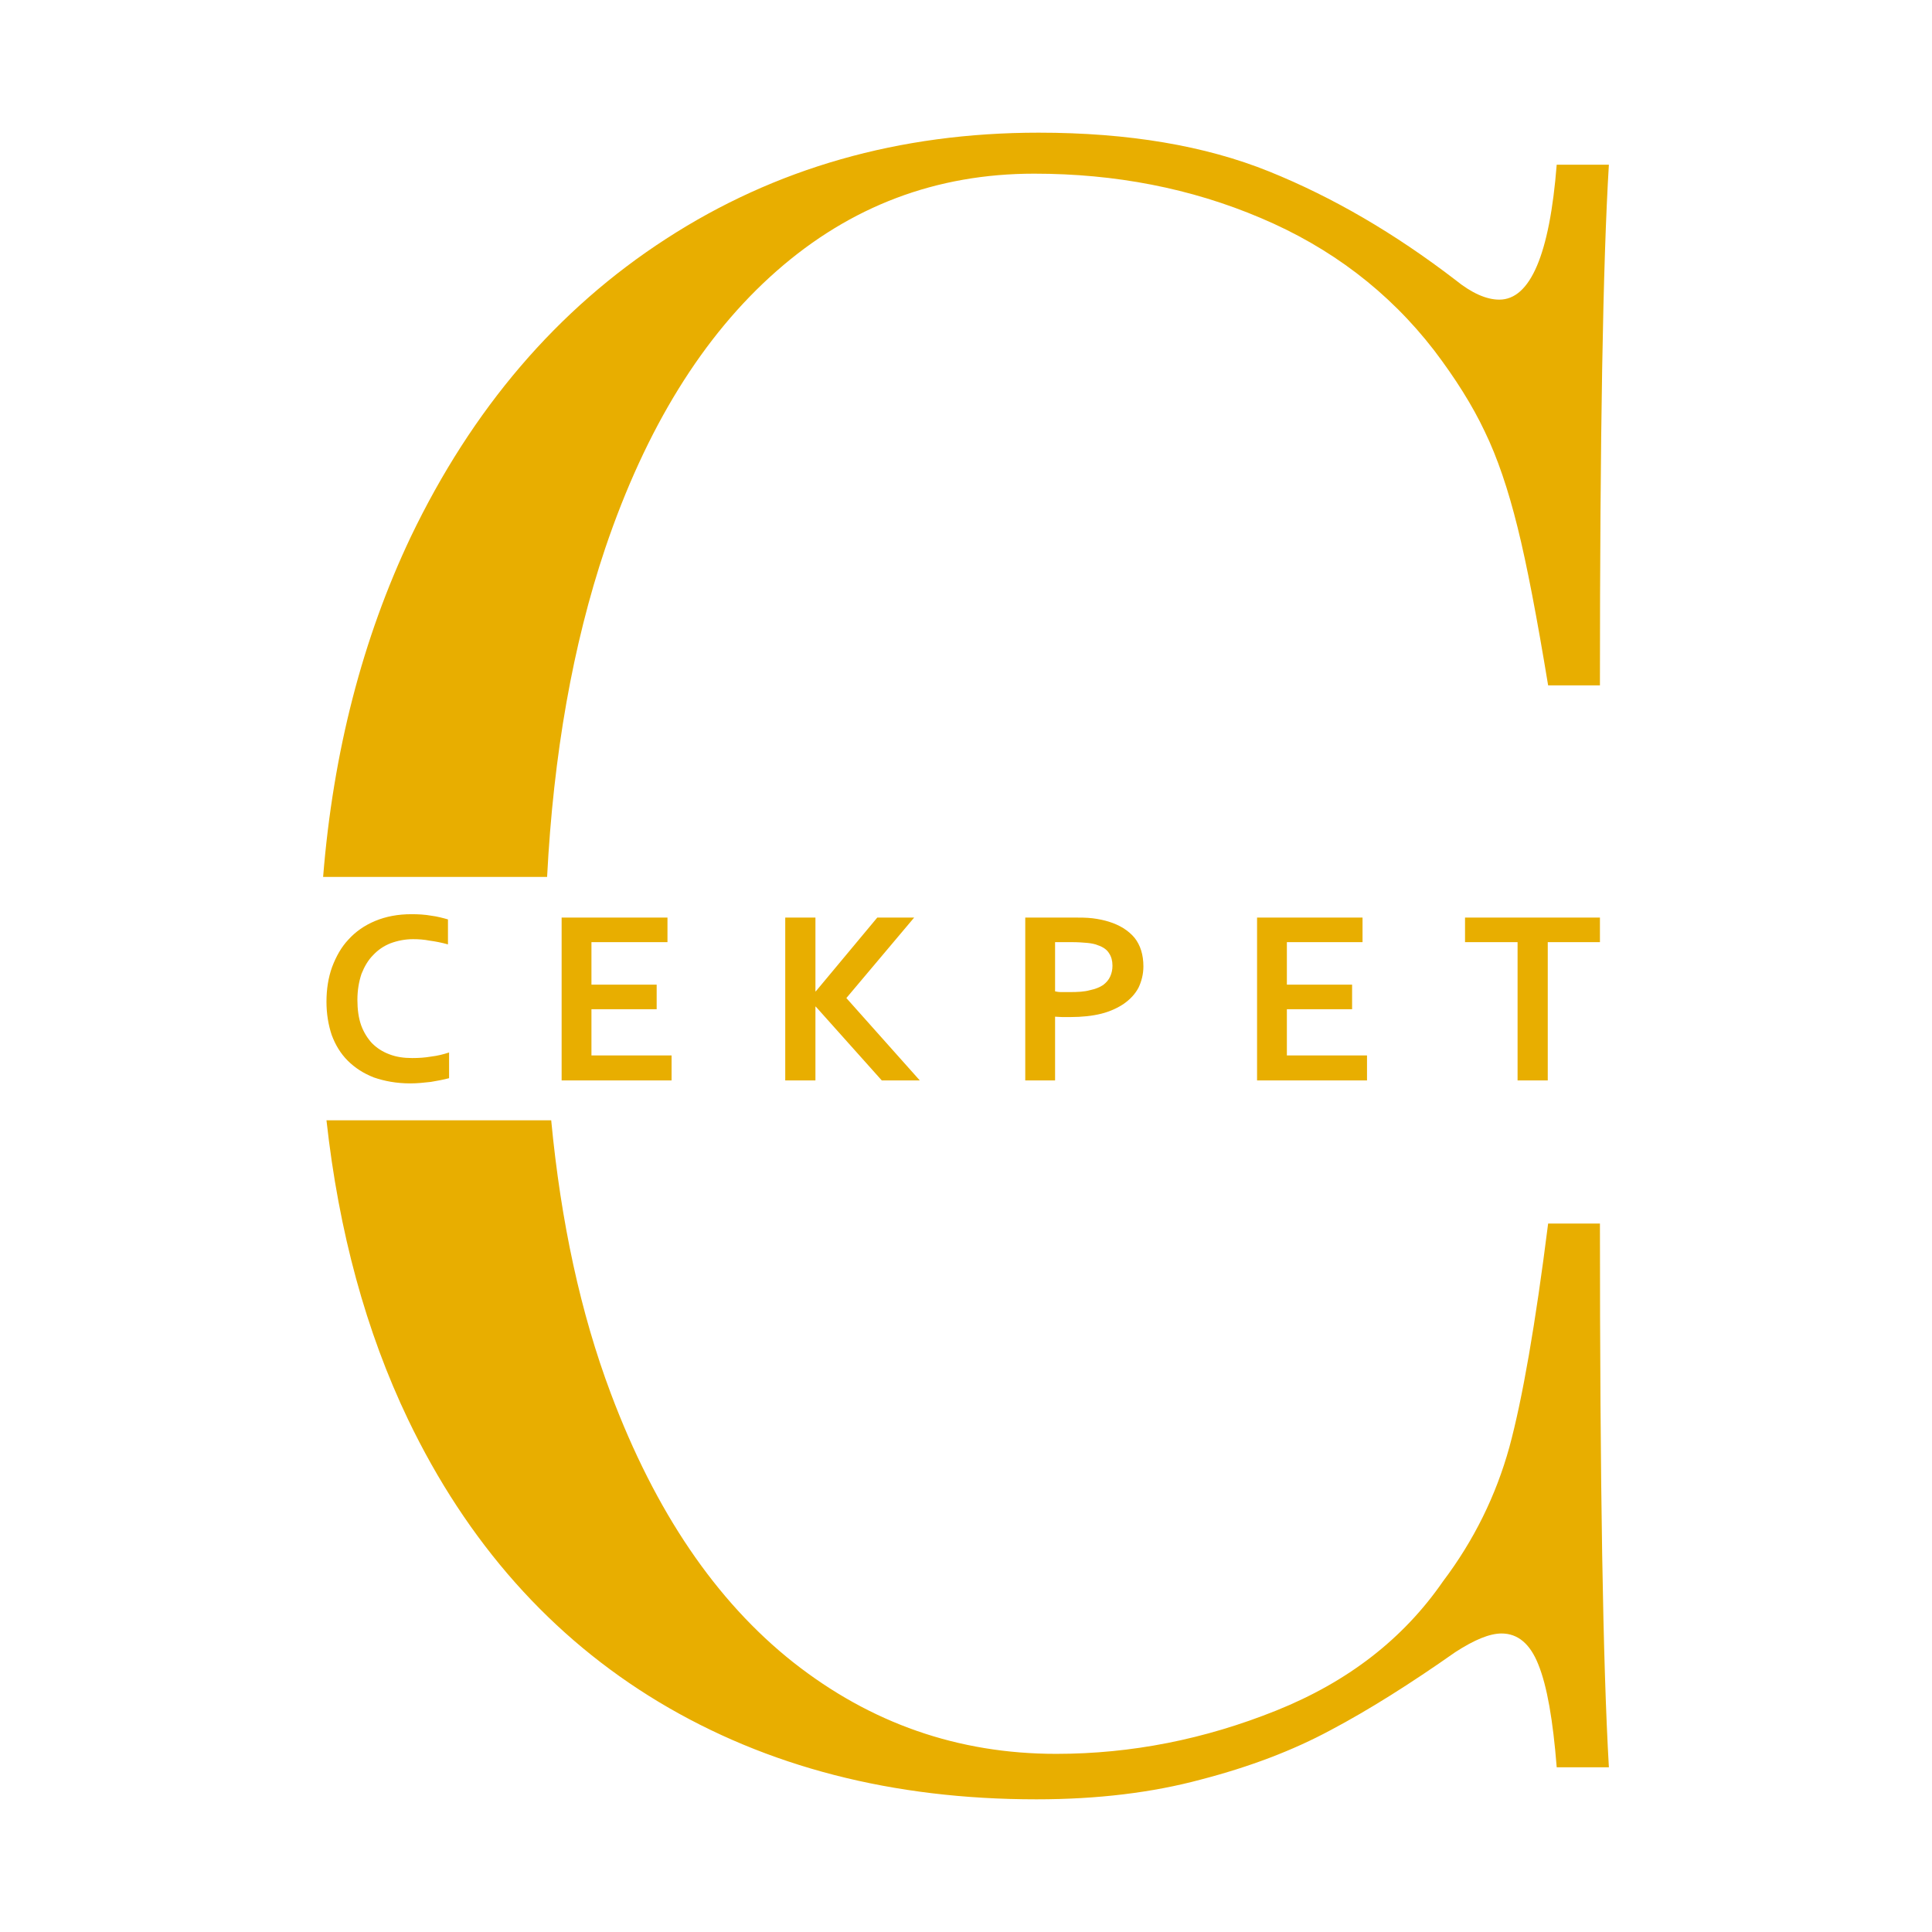 <?xml version="1.0" encoding="UTF-8"?> <svg xmlns="http://www.w3.org/2000/svg" xmlns:xlink="http://www.w3.org/1999/xlink" xmlns:xodm="http://www.corel.com/coreldraw/odm/2003" xml:space="preserve" width="300px" height="300px" version="1.1" style="shape-rendering:geometricPrecision; text-rendering:geometricPrecision; image-rendering:optimizeQuality; fill-rule:evenodd; clip-rule:evenodd" viewBox="0 0 51.84 51.84"> <defs> <style type="text/css"> .fil0 {fill:none} .fil1 {fill:#E8AE00;fill-rule:nonzero} </style> </defs> <g id="Layer_x0020_1">  <rect class="fil0" width="51.84" height="51.84"></rect> <path class="fil1" d="M41.77 47.42c-0.1,-1.27 -0.26,-2.18 -0.49,-2.75 -0.22,-0.56 -0.55,-0.84 -0.99,-0.84 -0.32,0 -0.73,0.17 -1.24,0.5 -1.21,0.85 -2.32,1.55 -3.34,2.09 -1.02,0.55 -2.18,0.99 -3.49,1.33 -1.3,0.35 -2.77,0.53 -4.41,0.53 -3.86,0 -7.23,-0.87 -10.13,-2.61 -2.89,-1.74 -5.14,-4.27 -6.73,-7.58 -1.13,-2.36 -1.86,-5.04 -2.19,-8.03l6.03 0c0.26,2.73 0.79,5.18 1.6,7.33 1.19,3.17 2.82,5.57 4.89,7.21 2.08,1.64 4.43,2.46 7.06,2.46 2.02,0 3.98,-0.39 5.9,-1.16 1.92,-0.77 3.41,-1.92 4.48,-3.47 0.83,-1.1 1.42,-2.3 1.78,-3.6 0.35,-1.29 0.7,-3.3 1.04,-6l1.39 0c0,6.98 0.08,11.84 0.24,14.59l-1.4 0zm-0.24 -18.43l-0.81 0 0 -3.71 -1.41 0 0 -0.66 3.62 0 0 0.66 -1.4 0 0 3.71zm-7 -0.67l2.15 0 0 0.67 -2.95 0 0 -4.37 2.83 0 0 0.66 -2.03 0 0 1.14 1.75 0 0 0.66 -1.75 0 0 1.24zm-5.81 -1.03c-0.07,0 -0.15,0 -0.22,0 -0.07,0 -0.13,-0.01 -0.19,-0.01l0 1.71 -0.8 0 0 -4.37 1.26 0c0.21,0 0.39,0 0.55,0.02 0.16,0.02 0.3,0.05 0.43,0.09 0.29,0.09 0.52,0.23 0.69,0.43 0.16,0.2 0.24,0.46 0.24,0.77 0,0.21 -0.05,0.4 -0.13,0.57 -0.09,0.17 -0.22,0.31 -0.39,0.43 -0.16,0.11 -0.37,0.21 -0.61,0.27 -0.24,0.06 -0.52,0.09 -0.83,0.09zm-0.41 -0.69c0.04,0.01 0.1,0.02 0.17,0.02 0.07,0 0.15,0 0.22,0 0.22,0 0.4,-0.01 0.54,-0.05 0.15,-0.03 0.27,-0.08 0.36,-0.14 0.09,-0.07 0.15,-0.14 0.19,-0.23 0.04,-0.09 0.06,-0.18 0.06,-0.29 0,-0.13 -0.03,-0.24 -0.09,-0.33 -0.06,-0.1 -0.16,-0.17 -0.31,-0.22 -0.07,-0.03 -0.17,-0.05 -0.28,-0.06 -0.11,-0.01 -0.25,-0.02 -0.41,-0.02l-0.45 0 0 1.32zm-7.24 2.39l0 -4.37 0.81 0 0 1.98 0.01 0 1.65 -1.98 0.99 0 -1.82 2.16 1.97 2.21 -1.02 0 -1.77 -1.98 -0.01 0 0 1.98 -0.81 0zm-5.2 -0.67l2.15 0 0 0.67 -2.95 0 0 -4.37 2.84 0 0 0.66 -2.04 0 0 1.14 1.75 0 0 0.66 -1.75 0 0 1.24zm-4.78 -3.12c-0.22,0 -0.42,0.04 -0.61,0.11 -0.18,0.07 -0.34,0.18 -0.47,0.32 -0.13,0.13 -0.23,0.3 -0.31,0.5 -0.07,0.21 -0.11,0.44 -0.11,0.7 0,0.25 0.03,0.48 0.1,0.68 0.07,0.19 0.17,0.35 0.29,0.48 0.13,0.13 0.28,0.23 0.47,0.3 0.18,0.07 0.38,0.1 0.61,0.1 0.17,0 0.34,-0.01 0.51,-0.04 0.17,-0.02 0.33,-0.06 0.48,-0.11l0 0.69c-0.15,0.04 -0.31,0.07 -0.49,0.1 -0.18,0.02 -0.36,0.04 -0.55,0.04 -0.37,0 -0.69,-0.06 -0.98,-0.16 -0.28,-0.11 -0.51,-0.26 -0.7,-0.45 -0.19,-0.19 -0.33,-0.42 -0.43,-0.69 -0.09,-0.27 -0.14,-0.57 -0.14,-0.89 0,-0.34 0.05,-0.65 0.15,-0.93 0.11,-0.29 0.25,-0.54 0.44,-0.74 0.19,-0.21 0.43,-0.38 0.72,-0.5 0.29,-0.12 0.61,-0.18 0.97,-0.18 0.19,0 0.36,0.01 0.53,0.04 0.16,0.02 0.31,0.06 0.45,0.1l0 0.67c-0.18,-0.05 -0.34,-0.08 -0.49,-0.1 -0.15,-0.03 -0.3,-0.04 -0.44,-0.04zm-2.42 -1.67c0.27,-3.36 1.06,-6.4 2.35,-9.12 1.65,-3.44 3.93,-6.11 6.85,-8 2.93,-1.9 6.26,-2.85 10,-2.85 2.41,0 4.47,0.35 6.18,1.04 1.71,0.69 3.37,1.66 5,2.91 0.43,0.35 0.83,0.53 1.18,0.53 0.83,0 1.35,-1.21 1.54,-3.62l1.4 0c-0.16,2.63 -0.24,7.29 -0.24,13.97l-1.39 0c-0.3,-1.82 -0.57,-3.24 -0.82,-4.24 -0.25,-1.01 -0.54,-1.87 -0.88,-2.57 -0.33,-0.7 -0.79,-1.43 -1.36,-2.18 -1.22,-1.58 -2.78,-2.76 -4.65,-3.55 -1.88,-0.8 -3.91,-1.19 -6.08,-1.19 -2.63,0 -4.93,0.87 -6.91,2.61 -1.98,1.74 -3.51,4.22 -4.6,7.44 -0.87,2.59 -1.39,5.53 -1.56,8.82l-6.01 0z"></path> </g> </svg> 